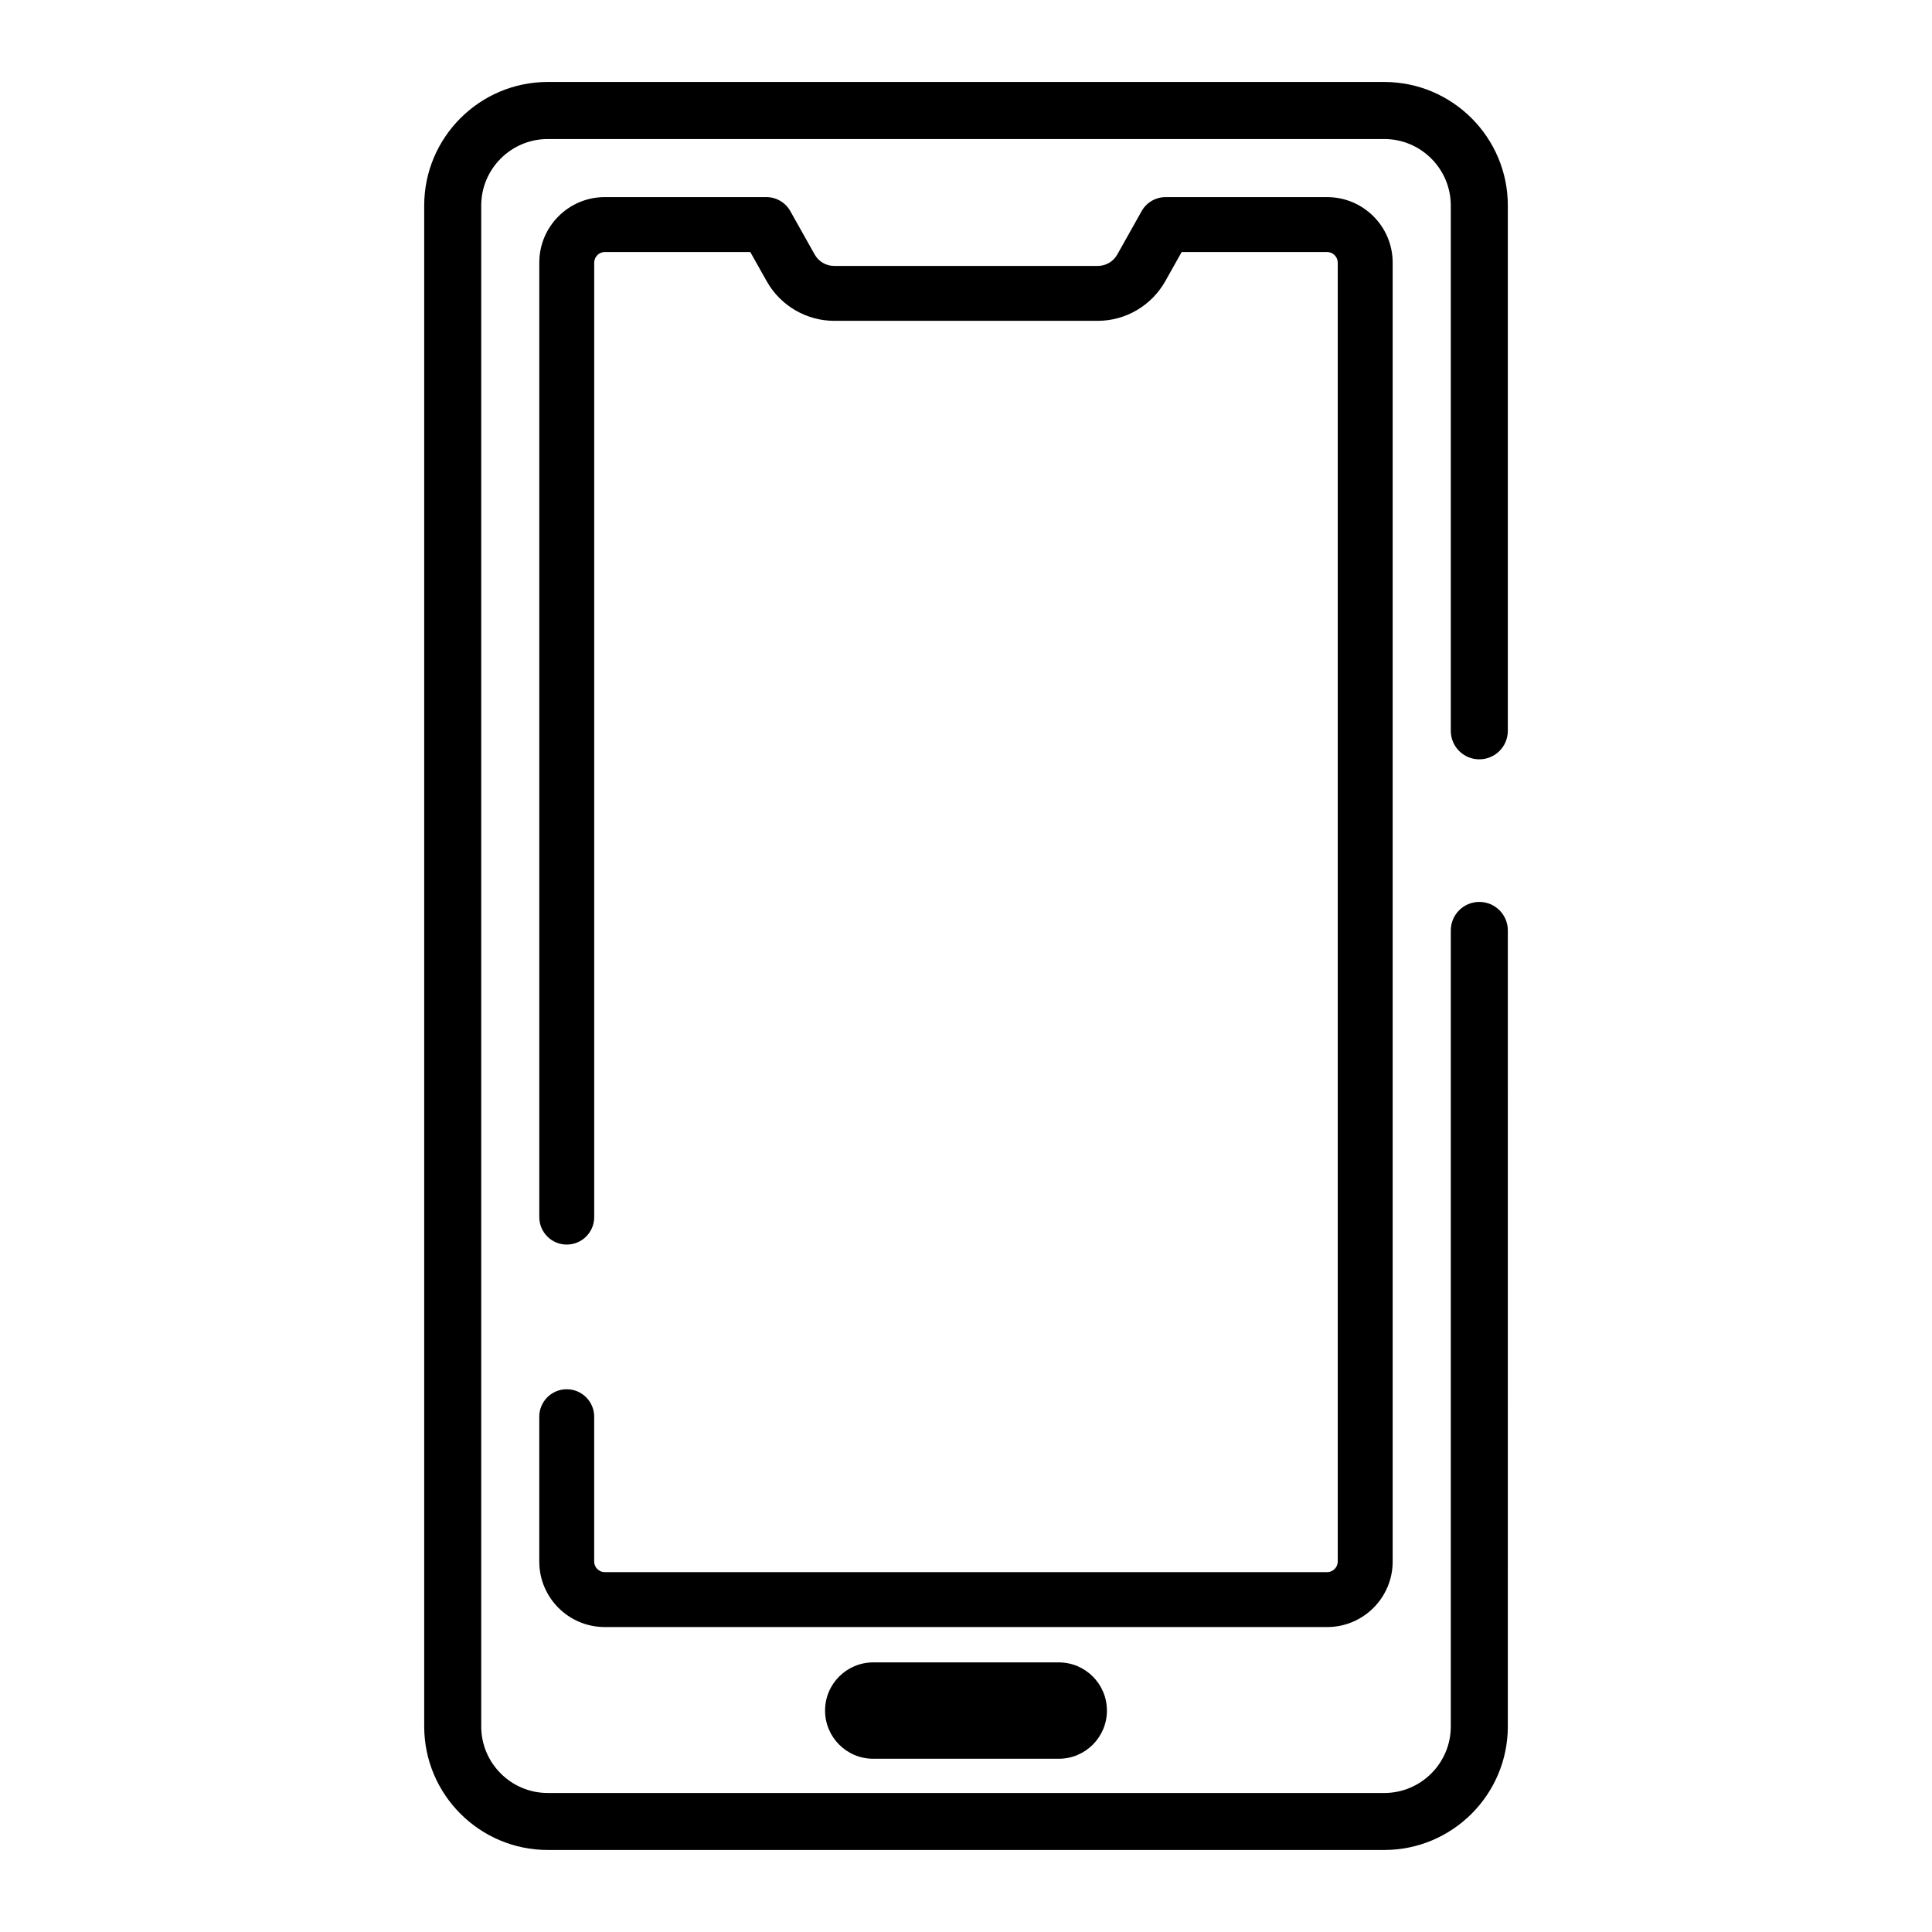 <?xml version="1.0" encoding="UTF-8"?>
<!-- Uploaded to: ICON Repo, www.iconrepo.com, Generator: ICON Repo Mixer Tools -->
<svg fill="#000000" width="800px" height="800px" version="1.1" viewBox="144 144 512 512" xmlns="http://www.w3.org/2000/svg">
 <g>
  <path d="m536.03 345.23c4.172 0 7.559-3.383 7.559-7.559v-139.2c0-18.055-14.691-32.746-32.746-32.746l-221.68-0.004c-18.055 0-32.746 14.691-32.746 32.746v403.05c0 18.055 14.691 32.746 32.746 32.746h221.68c18.055 0 32.746-14.691 32.746-32.746l0.004-210.94c0-4.176-3.387-7.559-7.559-7.559s-7.559 3.383-7.559 7.559v210.95c0 9.723-7.91 17.633-17.633 17.633h-221.68c-9.723 0-17.633-7.91-17.633-17.633v-403.05c0-9.723 7.91-17.633 17.633-17.633h221.68c9.723 0 17.633 7.91 17.633 17.633v139.2c0 4.172 3.387 7.555 7.559 7.555z"/>
  <path d="m513.07 557.84v-344.25c0-9.57-7.785-17.352-17.352-17.352h-42.824c-2.633 0-5.059 1.418-6.348 3.711l-6.434 11.465c-1.086 1.918-3.031 3.059-5.207 3.059h-69.824c-2.176 0-4.117-1.145-5.191-3.039l-6.449-11.484c-1.289-2.293-3.715-3.715-6.348-3.715h-42.824c-9.57 0-17.352 7.785-17.352 17.352v252.96c0 4.019 3.258 7.277 7.277 7.277s7.277-3.258 7.277-7.277v-252.96c0-1.52 1.285-2.801 2.801-2.801h38.562l4.379 7.793c3.644 6.441 10.496 10.445 17.871 10.445h69.824c7.375 0 14.223-4.004 17.883-10.465l4.363-7.773h38.562c1.516 0 2.801 1.281 2.801 2.801v344.25c0 1.52-1.285 2.801-2.801 2.801l-191.45-0.004c-1.543 0-2.801-1.258-2.801-2.801v-38.391c0-4.019-3.258-7.277-7.277-7.277-4.019 0-7.277 3.258-7.277 7.277v38.391c0 9.57 7.785 17.352 17.352 17.352h191.45c9.574 0.004 17.355-7.781 17.355-17.348z"/>
  <path d="m375.42 584.55c-7.055 0-12.77 5.719-12.77 12.77 0 7.055 5.719 12.77 12.77 12.77h49.156c7.055 0 12.77-5.719 12.77-12.77 0-7.055-5.719-12.77-12.77-12.77z"/>
 </g>
</svg>